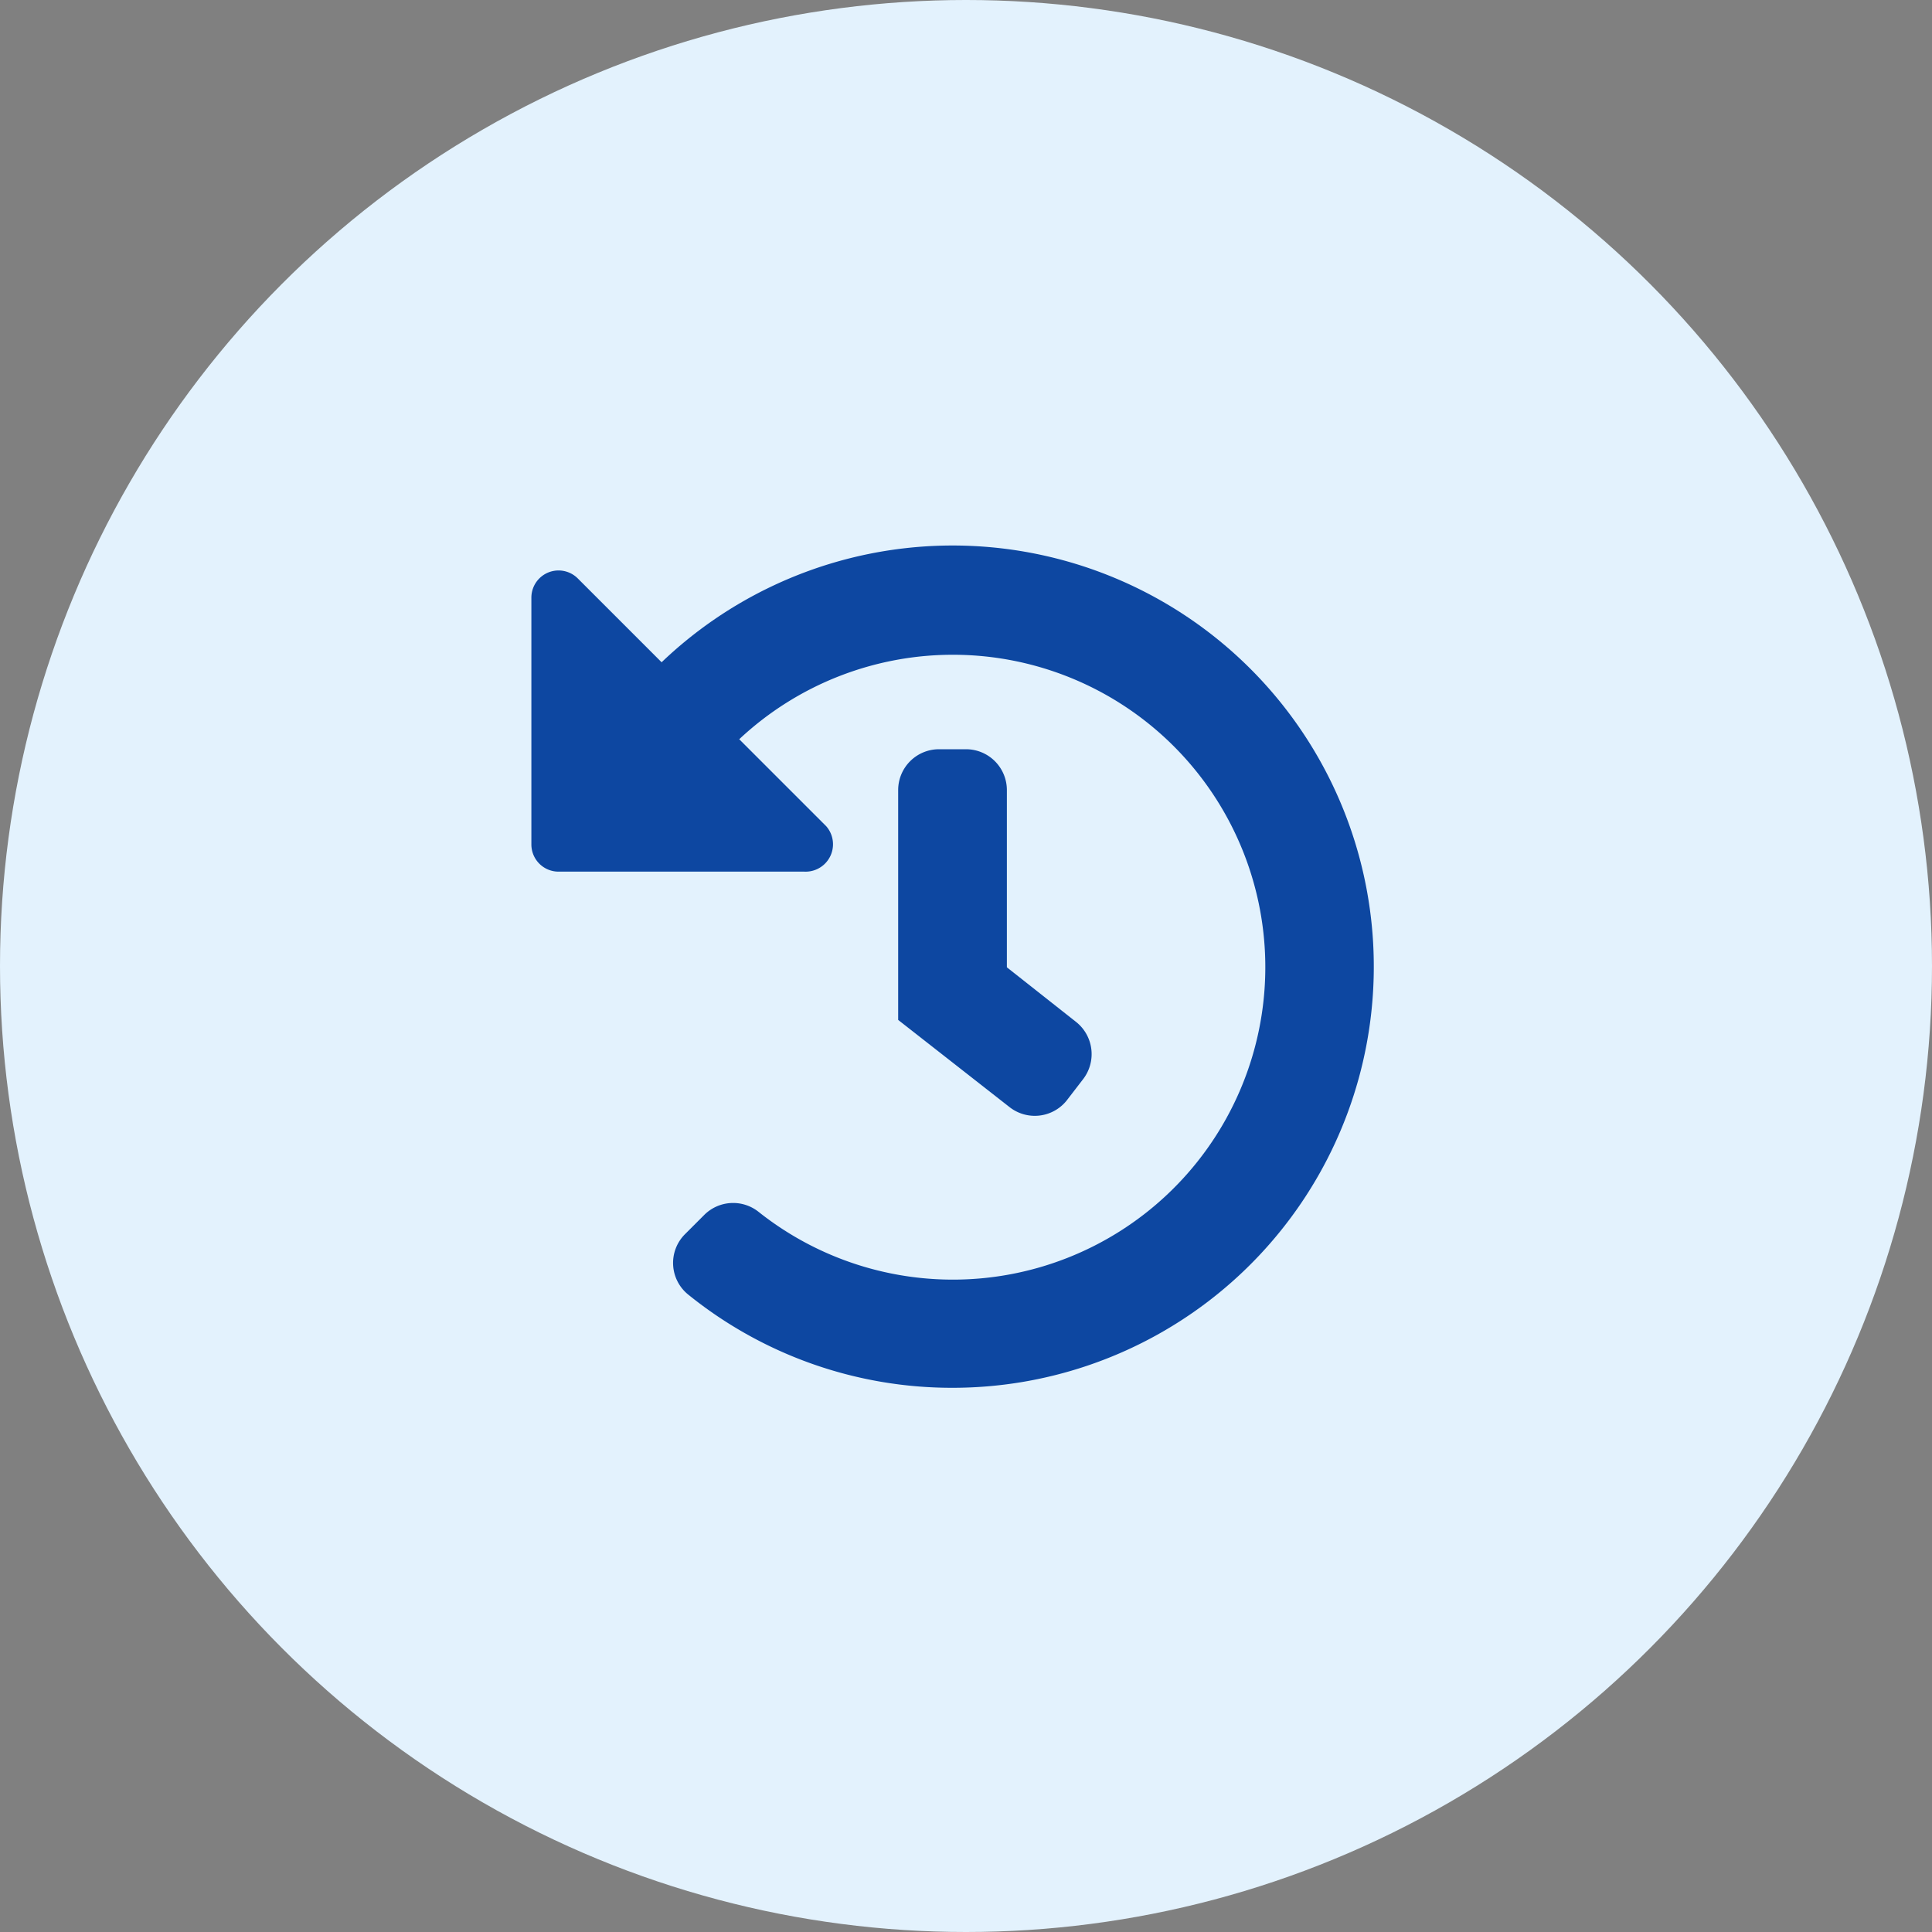 <svg id="Camada_1" data-name="Camada 1" xmlns="http://www.w3.org/2000/svg" viewBox="0 0 88.86 88.86"><rect x="0" y="0" width="88.86" height="88.86" fill="#808080" stroke="none"/><defs><style>.cls-1{fill:#e3f2fd;}.cls-2{fill:#0d47a1;}</style></defs><circle class="cls-1" cx="44.43" cy="44.43" r="44.43"/><path class="cls-2" d="M43.82,63.83a19.29,19.29,0,0,1-12.17-4.29,1.87,1.87,0,0,1-.14-2.78l.88-.88a1.88,1.88,0,0,1,2.49-.15A14.37,14.37,0,1,0,34,34l4,4A1.26,1.26,0,0,1,37,40.09H25.69a1.25,1.25,0,0,1-1.25-1.25V27.48a1.25,1.25,0,0,1,2.13-.88l3.86,3.86A19.37,19.37,0,1,1,43.82,63.83Zm2.6-12.92-5.11-4V36.34a1.88,1.88,0,0,1,1.87-1.88h1.25a1.88,1.88,0,0,1,1.88,1.88v8.15L49.49,47a1.89,1.89,0,0,1,.33,2.63l-.77,1A1.88,1.88,0,0,1,46.42,50.91Z"/></svg>